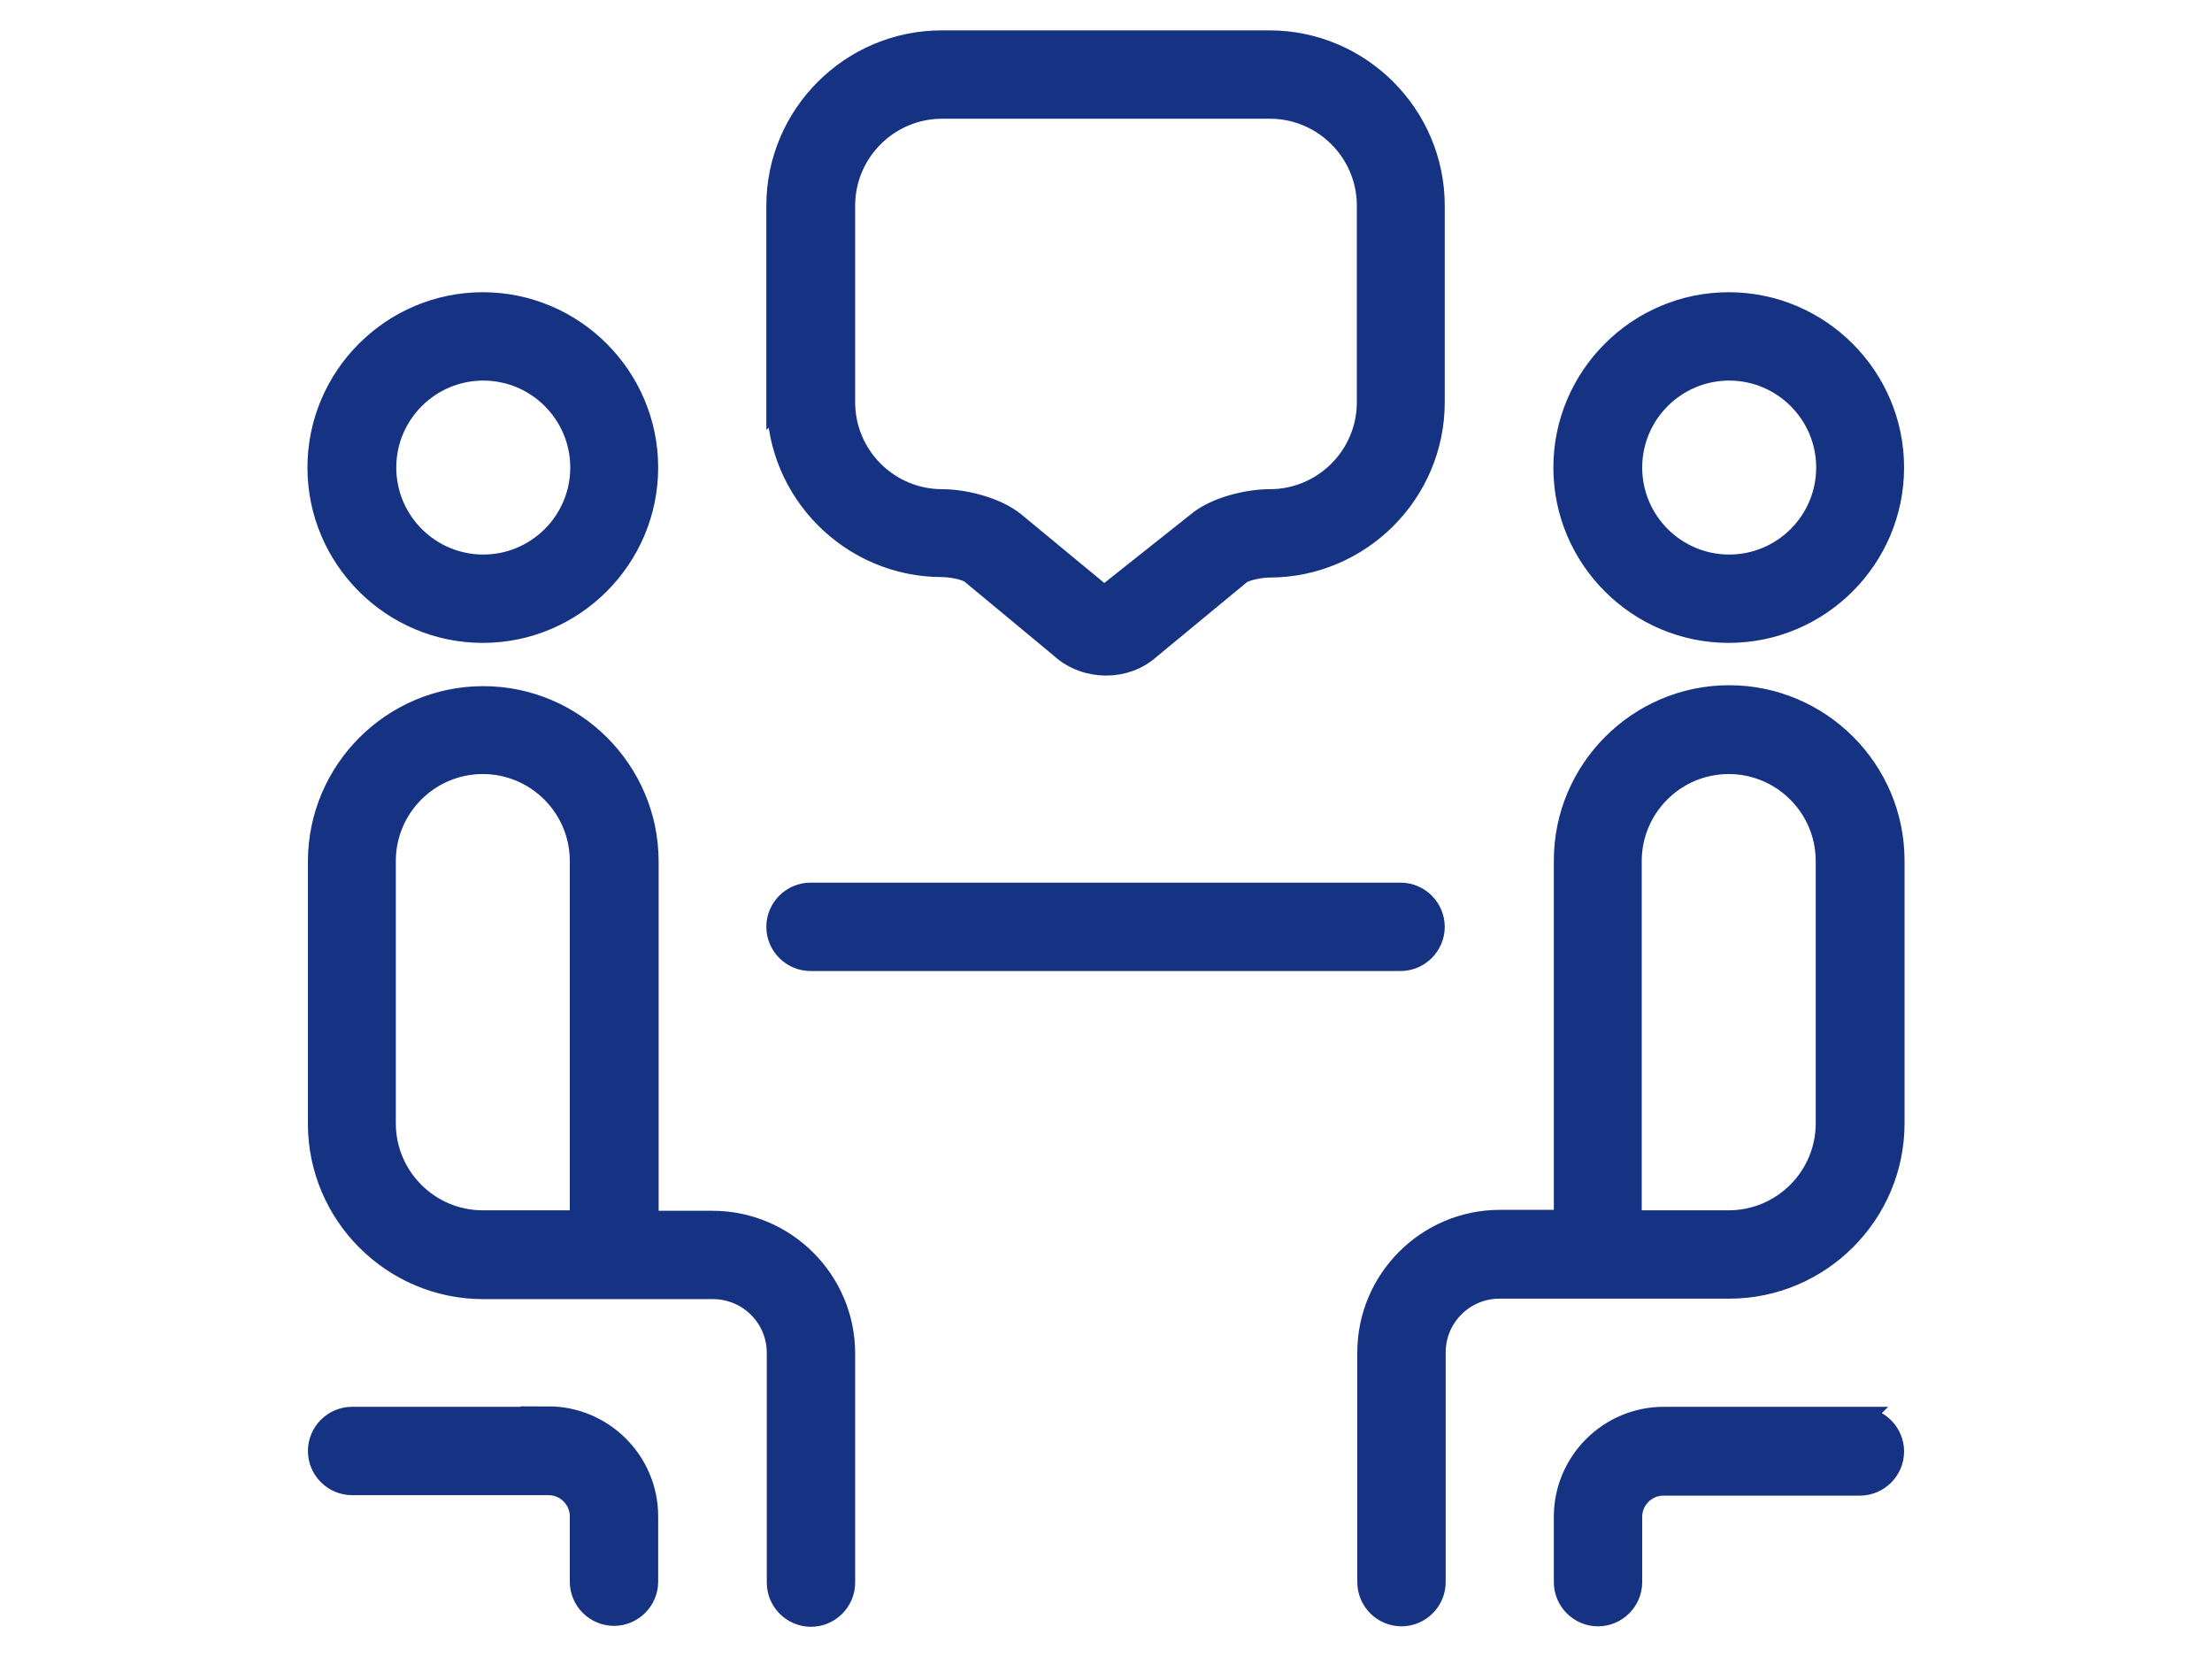 <?xml version="1.0" encoding="UTF-8"?>
<svg id="_レイヤー_1" data-name="レイヤー 1" xmlns="http://www.w3.org/2000/svg" viewBox="0 0 48.06 36">
  <defs>
    <style>
      .cls-1 {
        fill: #163282;
        stroke: #163282;
        stroke-linecap: square;
        stroke-miterlimit: 10;
        stroke-width: .5px;
      }
    </style>
  </defs>
  <path class="cls-1" d="M16.9,20.14c0-.39.32-.71.71-.71h12.82c.39,0,.71.32.71.71s-.32.71-.71.71h-12.82c-.39,0-.71-.32-.71-.71ZM16.9,8.74v-4.27c0-1.96,1.6-3.56,3.56-3.56h7.12c1.96,0,3.56,1.6,3.56,3.56v4.27c0,1.96-1.6,3.56-3.56,3.56-.17,0-.53.06-.65.16l-1.96,1.62c-.27.24-.6.35-.94.35s-.7-.12-.97-.37l-1.94-1.61c-.13-.11-.49-.16-.65-.16-1.96,0-3.56-1.6-3.56-3.56ZM18.33,8.74c0,1.18.96,2.14,2.14,2.14.5,0,1.18.18,1.56.49l1.96,1.62,2.04-1.62c.38-.32,1.07-.49,1.56-.49,1.18,0,2.14-.96,2.14-2.14v-4.27c0-1.18-.96-2.14-2.14-2.14h-7.12c-1.18,0-2.14.96-2.14,2.14,0,0,0,4.27,0,4.27ZM34,10.16c0-1.96,1.6-3.56,3.56-3.56s3.56,1.6,3.56,3.56-1.6,3.56-3.56,3.56-3.56-1.6-3.56-3.56ZM35.43,10.16c0,1.18.96,2.14,2.14,2.14s2.14-.96,2.14-2.14-.96-2.14-2.14-2.14-2.14.96-2.14,2.14ZM40.42,30.82h-4.27c-1.18,0-2.14.96-2.14,2.14v1.42c0,.39.32.71.71.71s.71-.32.71-.71v-1.42c0-.39.32-.71.71-.71h4.27c.39,0,.71-.32.71-.71s-.32-.71-.71-.71ZM41.13,18.71v5.7c0,1.96-1.6,3.56-3.56,3.56h-4.99c-.79,0-1.42.64-1.42,1.42v4.99c0,.39-.32.71-.71.71s-.71-.32-.71-.71v-4.99c0-1.57,1.28-2.85,2.85-2.85h1.42v-7.84c0-1.96,1.6-3.56,3.56-3.56s3.56,1.6,3.56,3.56ZM39.7,18.71c0-1.18-.96-2.14-2.14-2.14s-2.14.96-2.14,2.14v7.84h2.14c1.18,0,2.14-.96,2.14-2.14v-5.7ZM11.92,30.82h-4.27c-.39,0-.71.32-.71.71s.32.71.71.71h4.27c.39,0,.71.32.71.71v1.42c0,.39.32.71.71.71s.71-.32.71-.71v-1.42c0-1.18-.96-2.14-2.14-2.14ZM6.93,10.16c0-1.96,1.6-3.56,3.56-3.56s3.56,1.6,3.56,3.56-1.6,3.56-3.56,3.56-3.56-1.6-3.56-3.56ZM8.36,10.16c0,1.18.96,2.14,2.14,2.14s2.14-.96,2.14-2.14-.96-2.14-2.14-2.14-2.14.96-2.14,2.14ZM18.33,29.4v4.99c0,.39-.32.71-.71.71s-.71-.32-.71-.71v-4.99c0-.79-.64-1.42-1.42-1.42h-4.99c-1.96,0-3.56-1.6-3.56-3.56v-5.7c0-1.96,1.6-3.56,3.56-3.56s3.56,1.6,3.56,3.56v7.84h1.42c1.57,0,2.85,1.28,2.85,2.85ZM12.63,18.71c0-1.18-.96-2.14-2.14-2.14s-2.14.96-2.14,2.14v5.7c0,1.18.96,2.14,2.14,2.14h2.14v-7.84Z"/>
</svg>